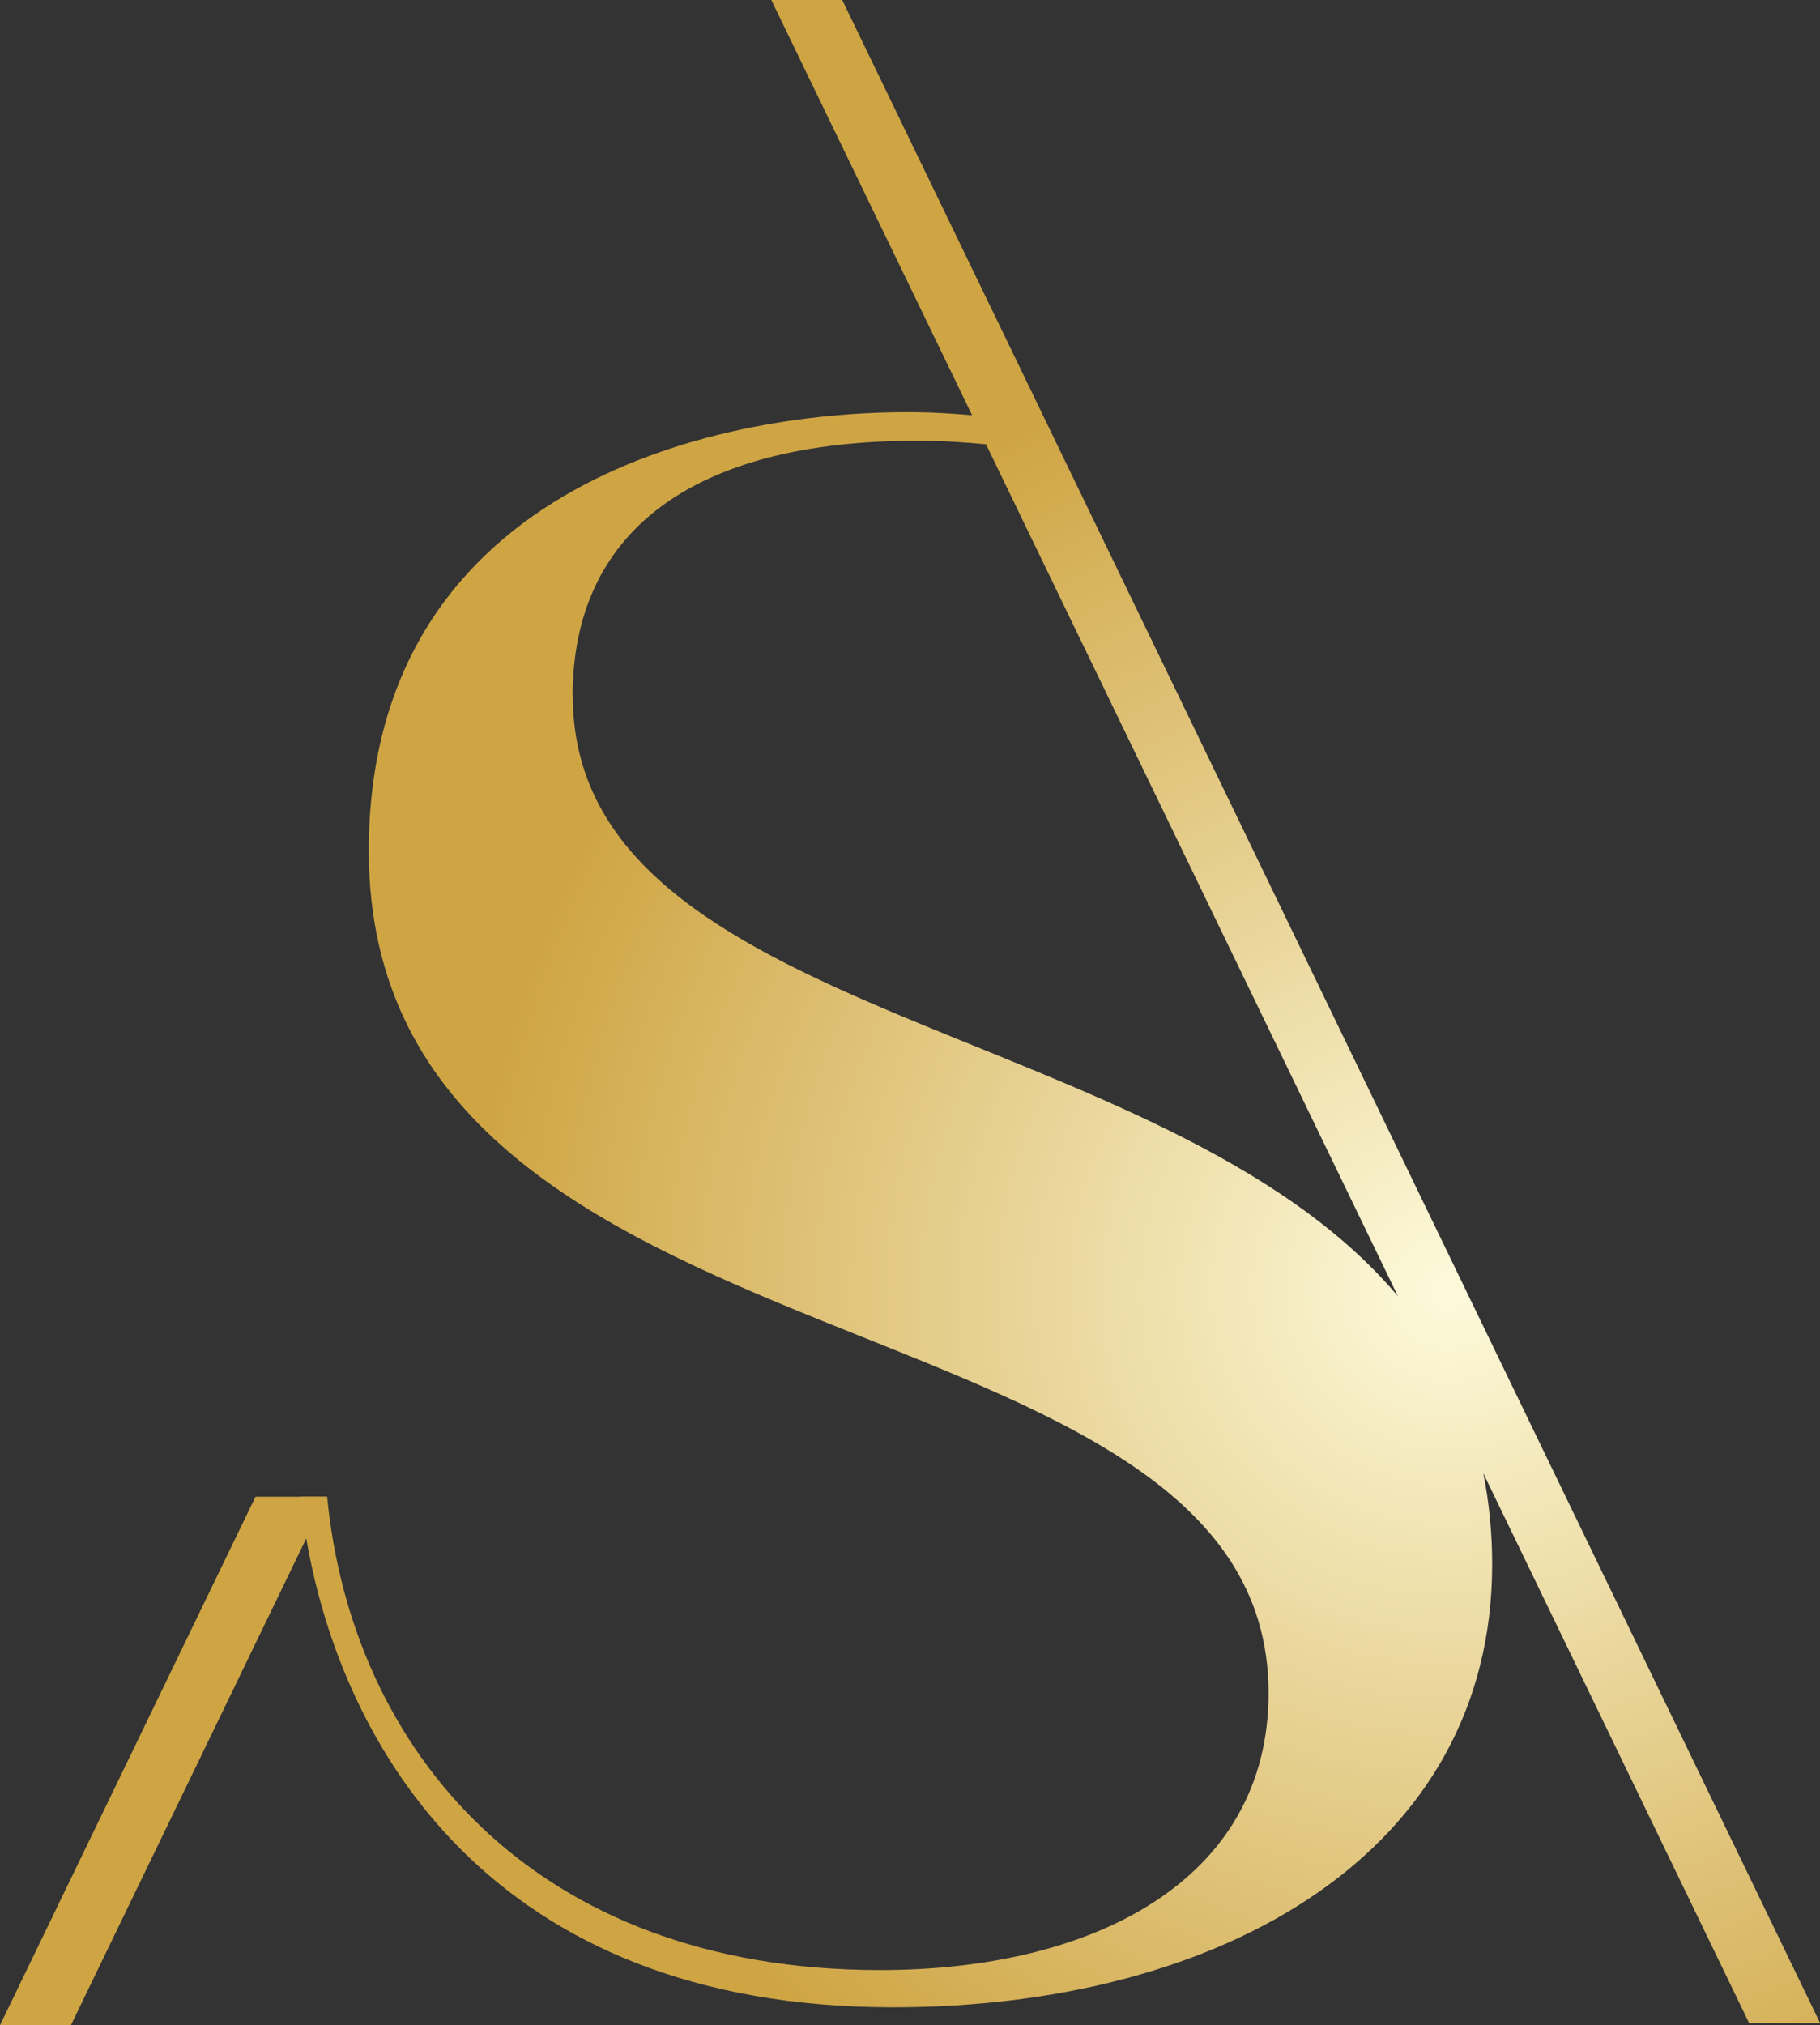 <?xml version="1.0" encoding="UTF-8"?> <svg xmlns="http://www.w3.org/2000/svg" width="400" height="445" viewBox="0 0 400 445" fill="none"><rect x="0" y="0" width="400" height="445" fill="#333333" stroke="none"/><path d="M400 444.494L185.1 0H169.515L213.647 91.242C209.574 90.892 205.423 90.619 201.155 90.58C154.87 90.113 81.057 108.331 81.057 186.961C81.057 305.879 278.806 280.928 278.806 372.014C278.806 413.237 240.235 432.894 193.441 432.894C116.73 432.894 77.22 384.003 71.894 328.845H66.099C66.099 328.845 66.099 328.845 66.099 328.884H56.153L0 445H15.585L67.313 338.032C75.105 383.536 107.802 441.068 196.26 441.068C268.625 441.068 327.949 407.008 327.949 343.754C327.949 336.592 327.244 329.935 325.991 323.707L384.415 444.533H400V444.494ZM125.854 152.94C125.854 117.478 151.424 96.847 201.586 96.847C206.872 96.847 211.884 97.159 216.701 97.626L307.234 284.82C255.702 223.668 125.893 224.797 125.893 152.901L125.854 152.94Z" fill="url(#paint0_radial_167_125)"></path><defs><radialGradient id="paint0_radial_167_125" cx="0" cy="0" r="1" gradientUnits="userSpaceOnUse" gradientTransform="translate(317.69 284.042) scale(212.237 210.978)"><stop stop-color="#FDFADB"></stop><stop offset="1" stop-color="#CFA544"></stop></radialGradient></defs></svg> 